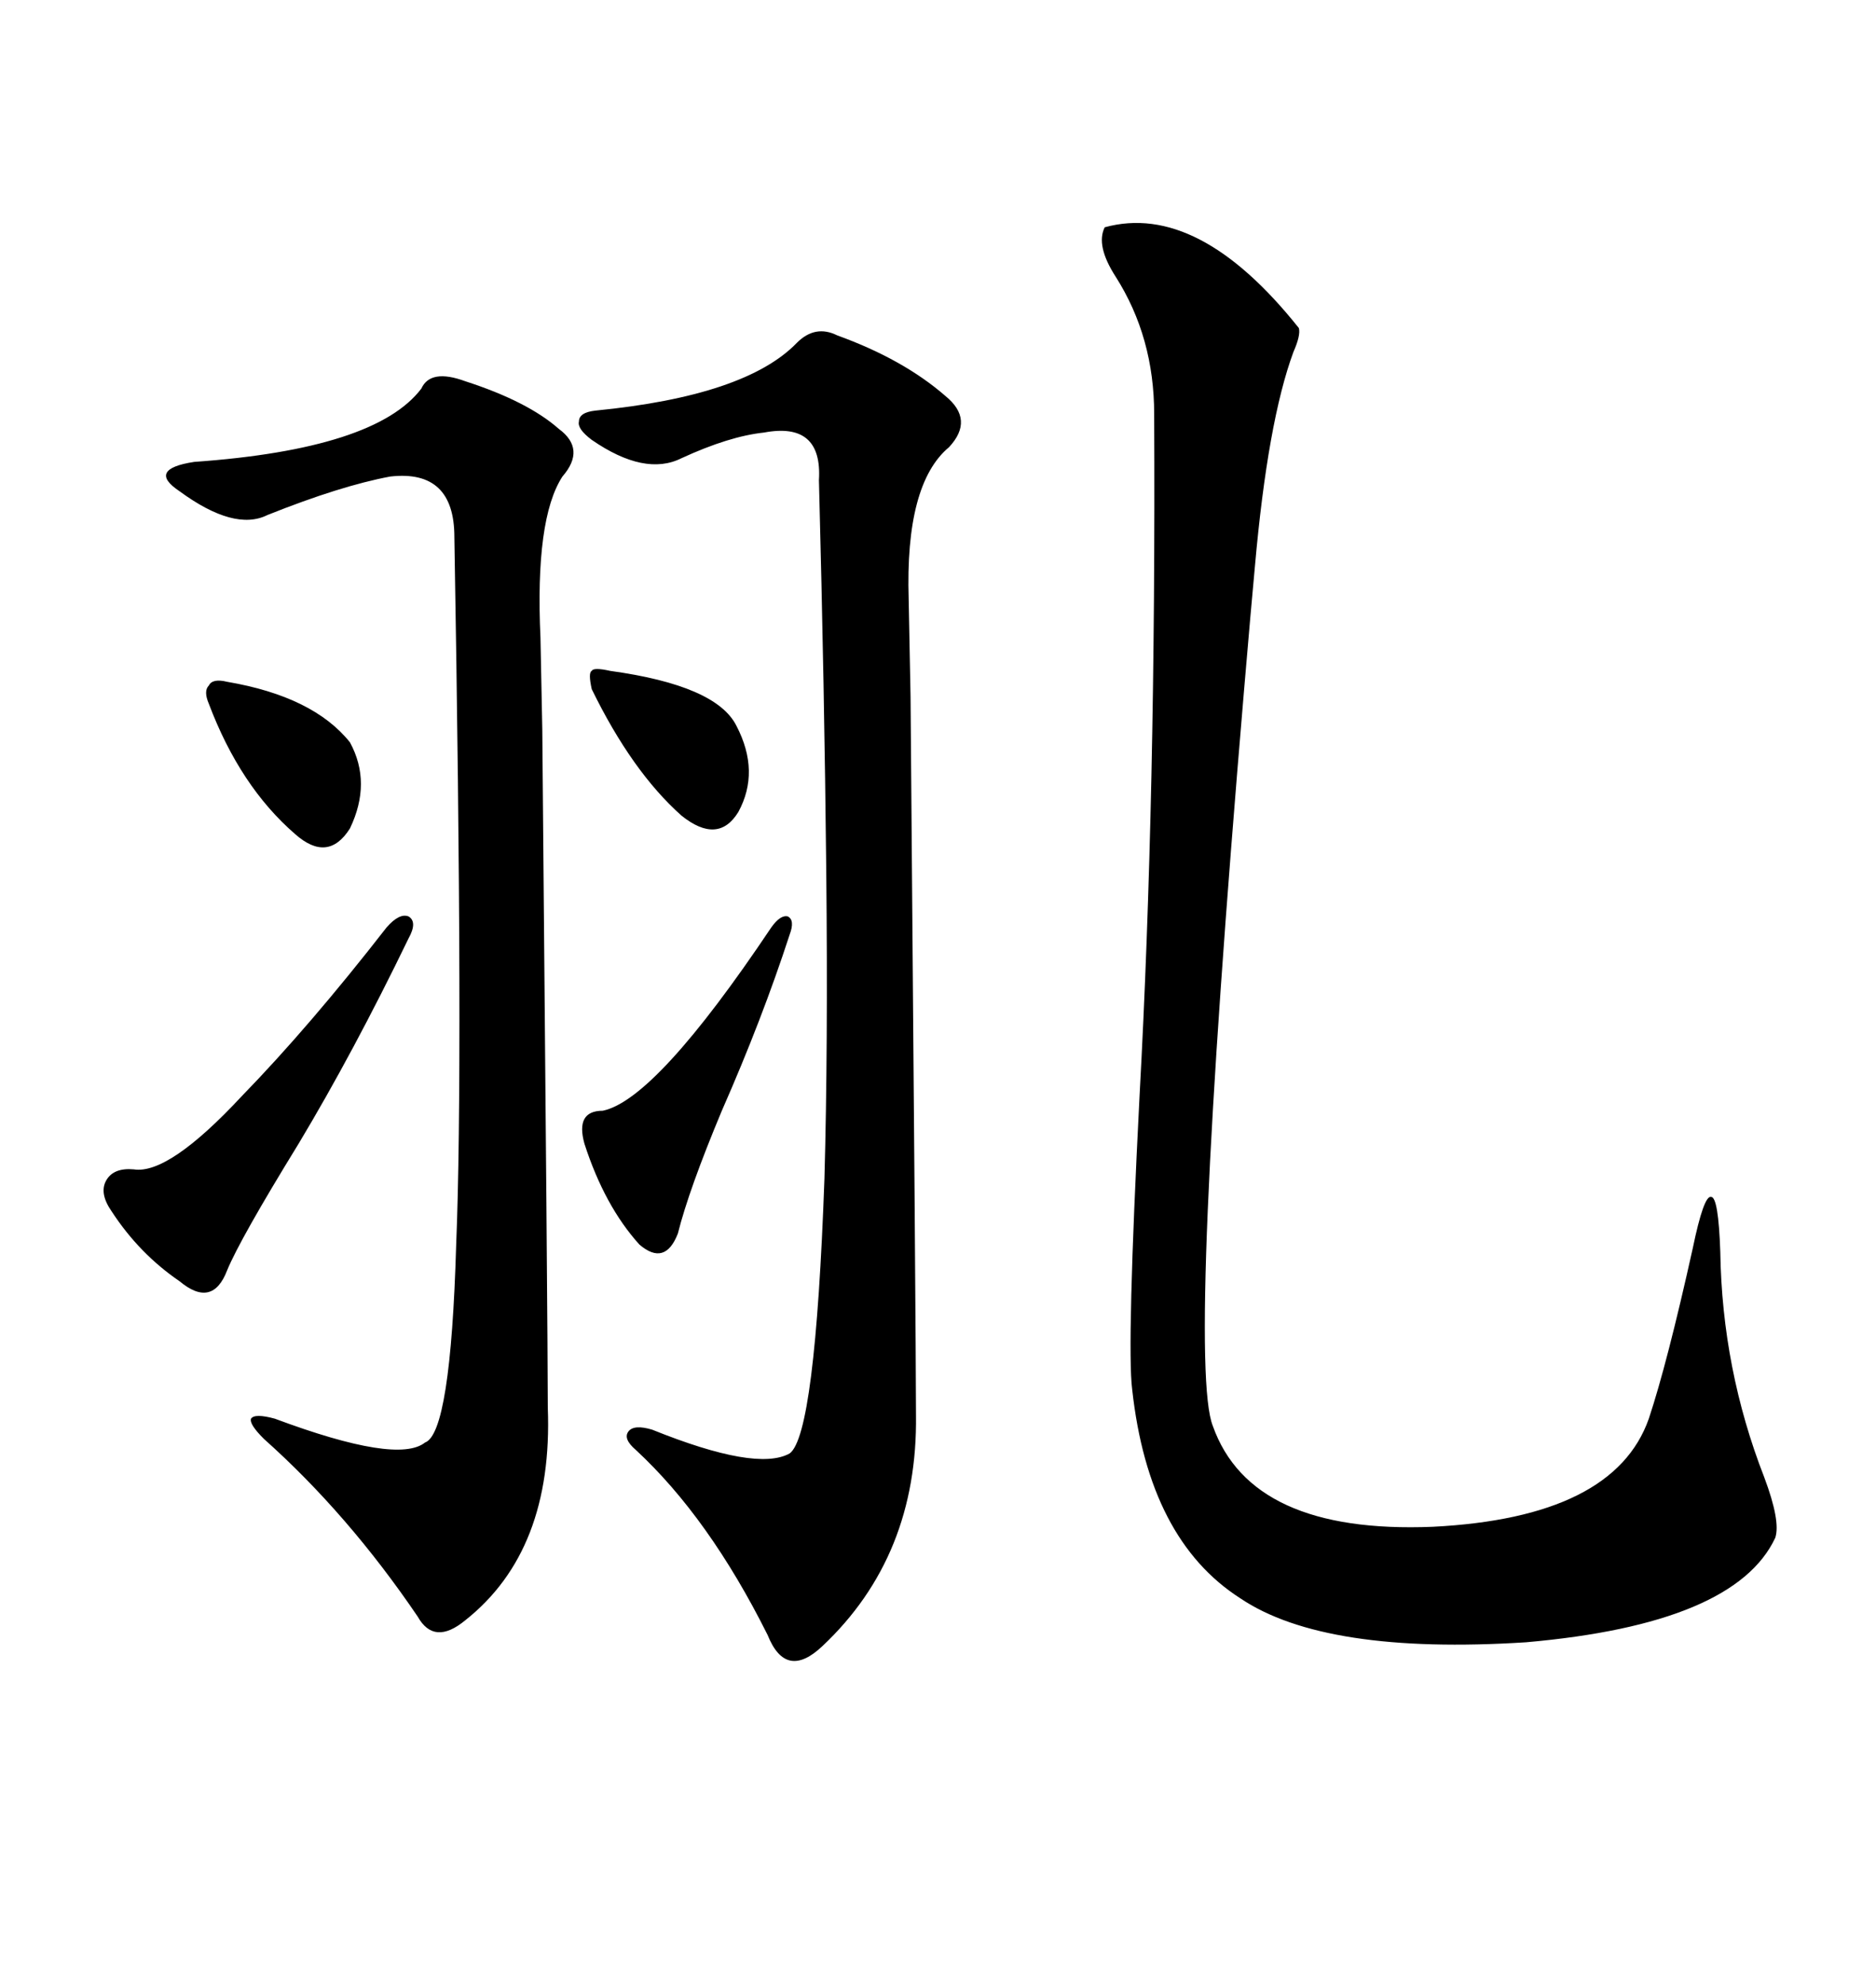 <svg xmlns="http://www.w3.org/2000/svg" xmlns:xlink="http://www.w3.org/1999/xlink" width="300" height="317.285"><path d="M176.66 36.33L176.66 36.33Q191.60 32.23 207.71 52.44L207.71 52.44Q208.01 53.61 206.84 56.25L206.84 56.25Q202.73 67.38 200.68 90.53L200.68 90.53Q200.10 96.68 198.93 110.45L198.93 110.45Q189.84 217.68 193.95 227.93L193.95 227.93Q200.10 245.21 229.10 244.04L229.10 244.04Q258.11 242.58 263.67 226.76L263.67 226.76Q266.60 217.97 270.70 199.51L270.70 199.51Q272.46 191.02 273.63 191.31L273.63 191.31Q274.80 191.31 275.10 200.10L275.10 200.10Q275.39 218.85 282.13 236.13L282.13 236.13Q284.77 243.16 283.89 245.80L283.89 245.80Q277.44 259.57 244.04 262.50L244.04 262.50Q211.82 264.55 198.34 255.47L198.34 255.47Q183.69 246.09 181.05 222.07L181.05 222.07Q180.18 215.33 182.23 175.20L182.23 175.20Q184.86 127.15 184.57 66.21L184.57 66.21Q184.57 53.91 178.42 44.24L178.42 44.24Q175.20 39.26 176.66 36.33ZM133.89 53.61L133.89 53.61Q144.43 57.42 151.17 63.28L151.17 63.28Q155.86 67.09 151.76 71.48L151.76 71.48Q144.73 77.34 145.31 95.80L145.31 95.80Q145.31 96.09 145.61 111.33L145.61 111.33Q146.48 215.33 146.48 226.17L146.48 226.17Q146.78 248.73 131.54 263.09L131.54 263.09Q125.68 268.65 122.75 261.33L122.75 261.33Q113.38 242.58 101.66 231.74L101.66 231.74Q99.61 229.98 100.49 228.81L100.49 228.81Q101.37 227.64 104.30 228.52L104.30 228.52Q121.00 235.25 126.27 232.32L126.27 232.32Q130.37 229.39 131.84 188.38L131.84 188.38Q132.42 167.58 132.13 139.16L132.13 139.16Q131.84 110.45 130.96 76.76L130.96 76.76Q131.54 67.38 122.17 69.14L122.17 69.14Q116.60 69.73 108.98 73.24L108.98 73.24Q103.13 76.17 94.63 70.31L94.63 70.31Q92.29 68.55 92.58 67.38L92.58 67.38Q92.58 65.92 95.21 65.63L95.21 65.63Q119.24 63.28 127.44 54.79L127.44 54.79Q130.37 51.86 133.89 53.61ZM74.41 60.94L74.41 60.94Q84.38 64.16 89.36 68.55L89.36 68.55Q93.75 71.78 89.94 76.17L89.94 76.17Q85.55 82.91 86.43 101.95L86.43 101.95Q86.43 102.25 86.72 116.60L86.72 116.60Q87.60 214.16 87.60 225L87.60 225Q88.48 247.85 74.41 258.98L74.41 258.98Q69.43 263.09 66.80 258.40L66.80 258.40Q55.66 241.99 42.19 229.98L42.19 229.98Q39.84 227.64 40.14 226.76L40.14 226.76Q40.72 225.88 43.95 226.76L43.95 226.76Q63.57 234.08 67.97 230.57L67.97 230.57Q72.07 229.10 72.95 198.93L72.95 198.93Q74.12 170.51 72.66 85.84L72.66 85.84Q72.66 75 62.40 76.17L62.40 76.17Q54.49 77.64 42.77 82.32L42.77 82.32Q37.50 84.96 28.71 78.52L28.71 78.52Q26.07 76.76 26.66 75.59L26.66 75.59Q27.25 74.41 31.05 73.83L31.05 73.83Q60.06 71.78 67.38 62.11L67.38 62.11Q68.85 58.89 74.41 60.94ZM61.82 148.24L61.82 148.24Q63.87 145.90 65.33 146.48L65.33 146.48Q66.80 147.36 65.33 150L65.33 150Q56.54 168.16 47.75 182.81L47.75 182.81Q38.38 198.05 36.33 203.03L36.33 203.03Q33.98 209.18 28.71 204.79L28.71 204.79Q22.27 200.39 17.87 193.65L17.87 193.65Q15.82 190.72 16.99 188.67L16.99 188.67Q18.16 186.62 21.39 186.91L21.39 186.91Q26.95 187.79 38.67 175.20L38.67 175.20Q49.51 164.06 61.82 148.24ZM123.34 148.24L123.34 148.24Q124.80 146.19 125.98 146.48L125.98 146.48Q127.15 147.07 126.27 149.41L126.27 149.41Q121.88 162.89 115.43 177.54L115.43 177.54Q110.16 190.14 108.40 197.17L108.40 197.17Q106.35 202.44 102.25 198.93L102.25 198.93Q96.68 192.77 93.46 182.81L93.46 182.81Q91.99 177.54 96.39 177.54L96.39 177.54Q104.88 175.78 123.34 148.24ZM36.33 108.98L36.33 108.98Q50.10 111.33 55.96 118.65L55.96 118.65Q59.47 125.10 55.96 132.42L55.96 132.42Q52.44 137.99 47.17 133.30L47.17 133.30Q38.38 125.68 33.40 112.50L33.40 112.50Q32.52 110.45 33.40 109.57L33.40 109.57Q33.98 108.40 36.33 108.98ZM97.56 107.23L97.56 107.23Q114.55 109.57 117.77 116.02L117.77 116.02Q121.58 123.34 118.07 129.79L118.07 129.79Q114.84 135.06 108.98 130.37L108.98 130.37Q101.07 123.34 94.63 110.16L94.63 110.16Q94.04 107.52 94.63 107.23L94.63 107.23Q94.92 106.64 97.56 107.23Z"/></svg>